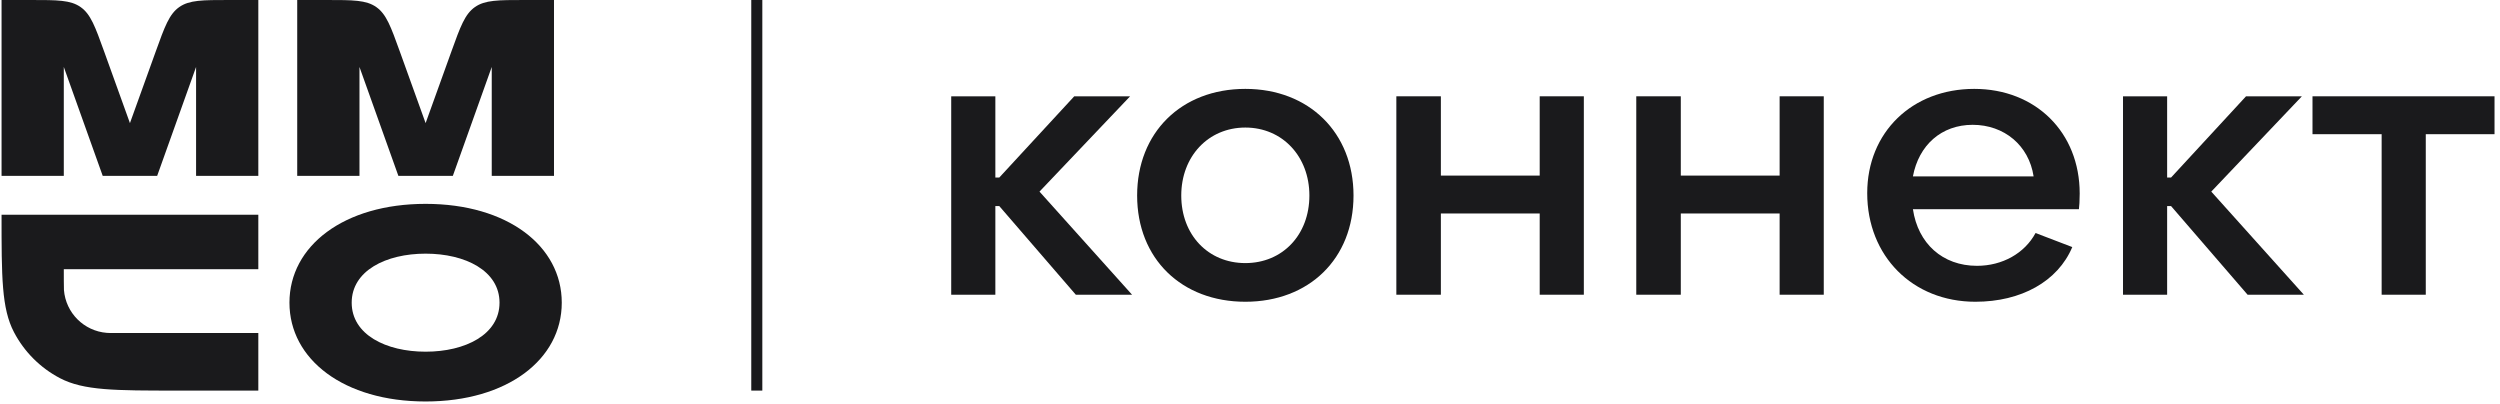 <?xml version="1.0" encoding="UTF-8"?> <svg xmlns="http://www.w3.org/2000/svg" width="204" height="33" viewBox="0 0 204 33" fill="none"> <path d="M77.619 24.049H81.221V16.814H81.54L87.787 24.049H92.376L84.823 15.635L92.217 7.858H87.659L81.54 14.488H81.221V7.858H77.619V24.049Z" fill="#1A1A1C"></path> <path d="M101.619 24.623C106.814 24.623 110.447 21.117 110.447 15.954C110.447 10.822 106.814 7.253 101.619 7.253C96.391 7.253 92.79 10.822 92.79 15.954C92.79 21.117 96.423 24.623 101.619 24.623ZM101.619 21.468C98.591 21.468 96.391 19.173 96.391 15.954C96.391 12.767 98.591 10.408 101.619 10.408C104.646 10.408 106.846 12.767 106.846 15.954C106.846 19.173 104.646 21.468 101.619 21.468Z" fill="#1A1A1C"></path> <path d="M113.942 24.049H117.575V17.42H125.639V24.049H129.241V7.858H125.639V14.328H117.575V7.858H113.942V24.049Z" fill="#1A1A1C"></path> <path d="M133.52 24.049H137.153V17.42H145.217V24.049H148.819V7.858H145.217V14.328H137.153V7.858H133.52V24.049Z" fill="#1A1A1C"></path> <path d="M161.193 24.623C164.922 24.623 167.918 22.966 169.098 20.161L166.102 19.014C165.209 20.671 163.393 21.691 161.321 21.691C158.516 21.691 156.508 19.874 156.094 17.069H169.64C169.671 16.814 169.703 16.4 169.703 15.794C169.703 10.79 166.102 7.253 161.098 7.253C156.03 7.253 152.365 10.79 152.365 15.763C152.365 20.894 156.062 24.623 161.193 24.623ZM156.094 14.392C156.572 11.842 158.42 10.185 160.97 10.185C163.552 10.185 165.56 11.874 165.942 14.392H156.094Z" fill="#1A1A1C"></path> <path d="M173.237 24.049H176.838V16.814H177.157L183.404 24.049H187.994L180.44 15.635L187.834 7.858H183.276L177.157 14.488H176.838V7.858H173.237V24.049Z" fill="#1A1A1C"></path> <path d="M194.342 24.049H197.943V10.95H203.553V7.858H188.7V10.95H194.342V24.049Z" fill="#1A1A1C"></path> <path fill-rule="evenodd" clip-rule="evenodd" d="M61.304 31.872L61.304 -3.93892e-08L62.206 0L62.206 31.872L61.304 31.872Z" fill="#1A1A1C"></path> <path d="M10.603 10.046L8.496 4.197C7.765 2.169 7.4 1.154 6.578 0.577C5.757 0 4.679 0 2.523 0H0.127V14.349H5.206V5.464L8.381 14.349H12.825L16 5.464V14.349H21.079V0H18.683C16.527 0 15.449 0 14.627 0.577C13.806 1.154 13.441 2.169 12.71 4.197L10.603 10.046Z" fill="#1A1A1C"></path> <path d="M34.73 10.046L32.623 4.197C31.892 2.169 31.526 1.154 30.705 0.577C29.884 0 28.806 0 26.649 0H24.253V14.349H29.333V5.464L32.507 14.349H36.952L40.126 5.464V14.349H45.206V0H42.81C40.654 0 39.575 0 38.754 0.577C37.933 1.154 37.567 2.169 36.836 4.197L34.73 10.046Z" fill="#1A1A1C"></path> <path d="M0.127 17.523H21.079V21.968H5.206C5.206 22.322 5.206 23.514 5.218 23.663C5.365 25.532 6.849 27.015 8.717 27.162C8.866 27.174 9.043 27.174 9.397 27.174H21.079V31.872H14.476C9.378 31.872 6.829 31.872 4.892 30.858C3.289 30.018 1.981 28.71 1.142 27.108C0.127 25.171 0.127 22.622 0.127 17.523Z" fill="#1A1A1C"></path> <path fill-rule="evenodd" clip-rule="evenodd" d="M40.761 24.698C40.761 22.095 37.968 20.698 34.73 20.698C31.491 20.698 28.698 22.095 28.698 24.698C28.698 27.301 31.491 28.698 34.73 28.698C37.968 28.698 40.761 27.301 40.761 24.698ZM34.73 32.761C41.396 32.761 45.84 29.333 45.84 24.698C45.84 20.063 41.396 16.635 34.73 16.635C28.063 16.635 23.619 20.063 23.619 24.698C23.619 29.333 28.063 32.761 34.73 32.761Z" fill="#1A1A1C"></path> </svg> 